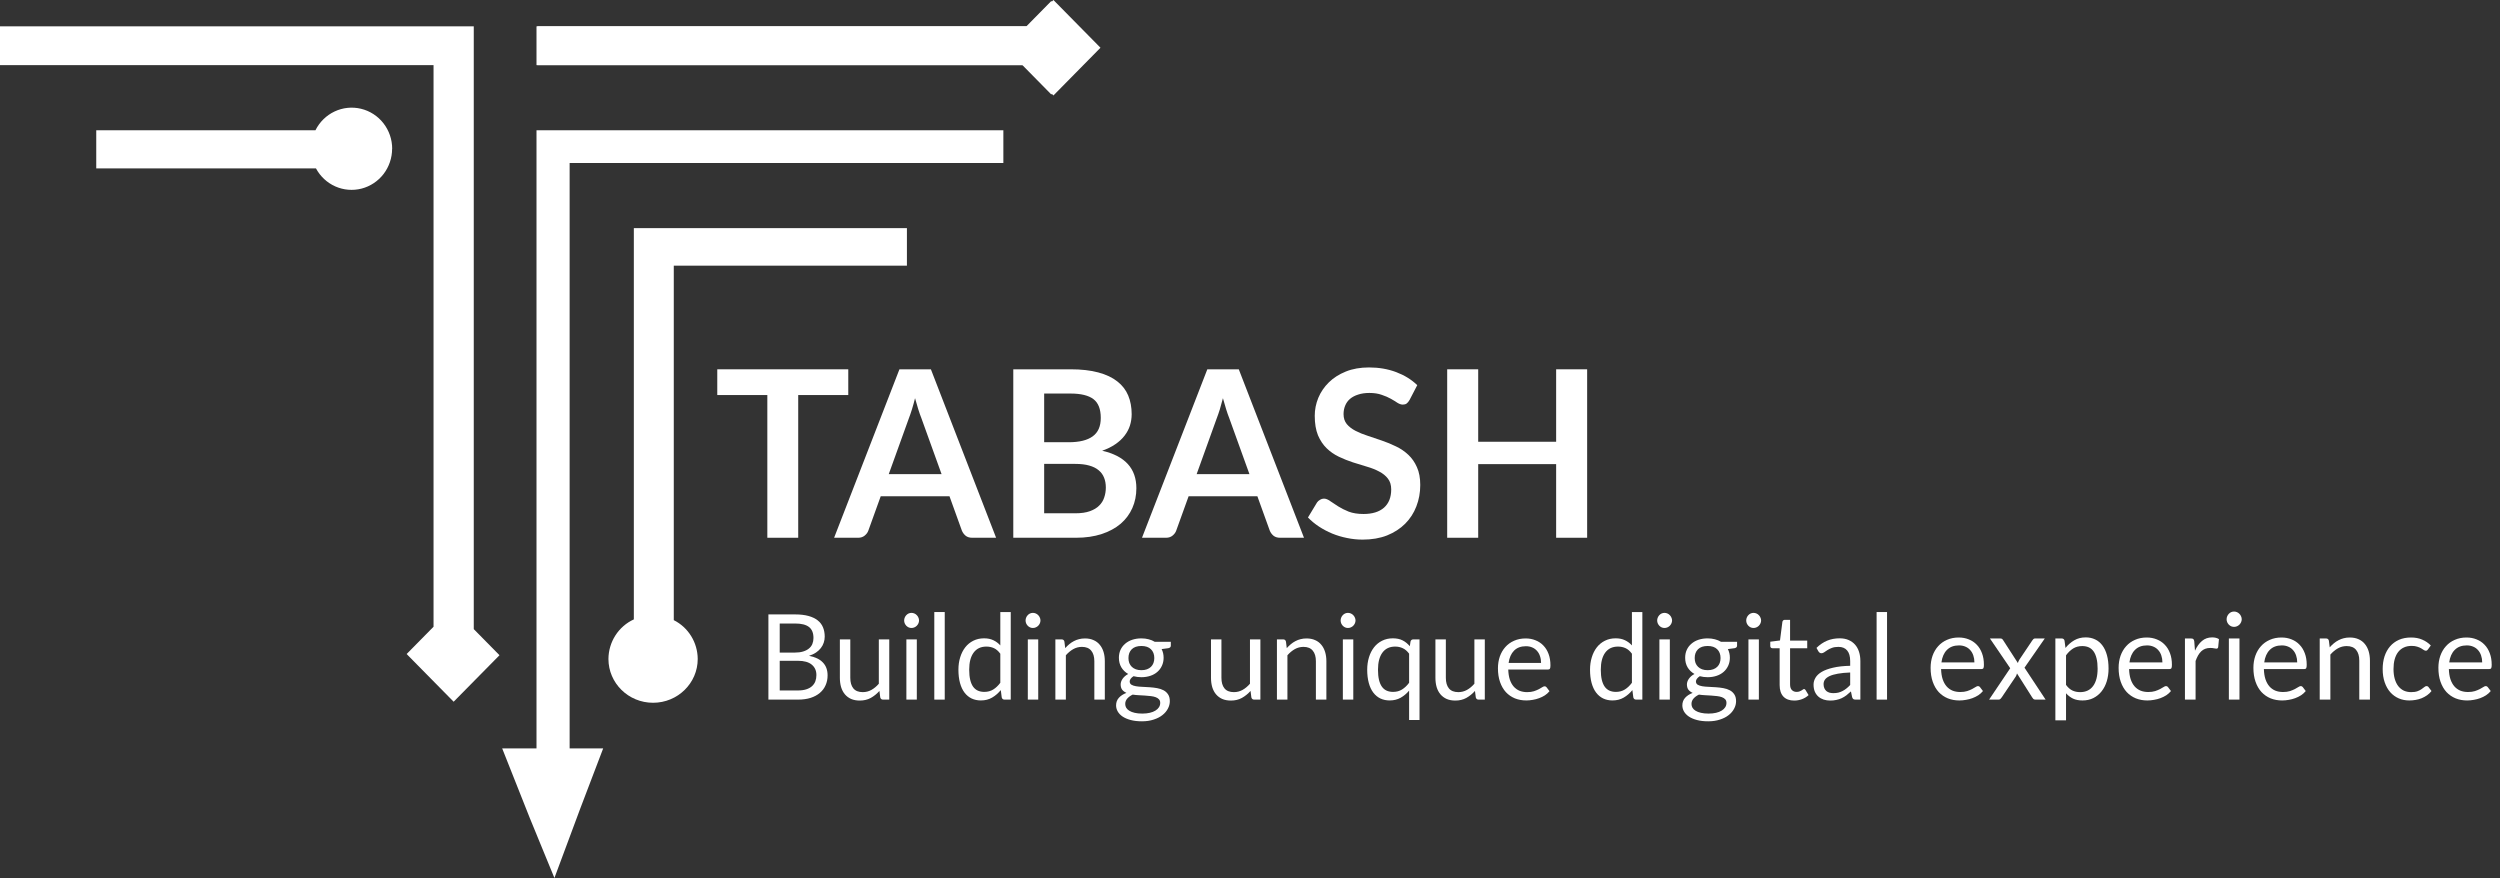 <svg width="168" height="59" viewBox="0 0 168 59" fill="none" xmlns="http://www.w3.org/2000/svg">
<rect x="0" y="0" width="168" height="59" fill="#333333" stroke="none"/>
<g id="Recurso 1 1" clip-path="url(#clip0_1_3631)">
<g id="Capa 2">
<g id="trazo">
<path id="Vector" d="M73.74 3.208L72.842 4.119L70.647 6.347L68.708 4.378H36.106V1.769H68.973L70.647 0.07L73.74 3.208Z" fill="white"/>
<path id="Vector_2" d="M38.279 10.955V50.294H40.533L38.996 54.327L38.279 56.253L38.23 56.385L37.257 59L36.182 56.385L36.053 56.069L35.603 54.973L33.747 50.294H36.053V8.756H67.426V10.955H38.279Z" fill="white"/>
<path id="Vector_3" d="M45.278 17.854V41.674C45.758 41.914 46.163 42.285 46.447 42.746C46.731 43.206 46.883 43.738 46.887 44.281C46.887 45.908 45.543 47.226 43.886 47.226C42.229 47.226 40.887 45.908 40.887 44.281C40.891 43.719 41.054 43.169 41.356 42.698C41.659 42.227 42.089 41.853 42.594 41.623V15.332H60.945V17.854H45.278Z" fill="white"/>
<path id="Vector_4" d="M73.952 3.208L70.79 6.416L68.781 4.378H36.053V1.769H69.046L70.79 0L73.952 3.208Z" fill="white"/>
<path id="Vector_5" d="M26.35 9.998C26.349 10.611 26.147 11.208 25.776 11.693C25.404 12.177 24.884 12.522 24.297 12.674C23.711 12.825 23.091 12.774 22.537 12.529C21.982 12.283 21.524 11.857 21.234 11.318H6.468V8.756H21.197C21.473 8.201 21.925 7.755 22.481 7.493C23.037 7.23 23.663 7.165 24.26 7.309C24.856 7.452 25.388 7.796 25.768 8.284C26.148 8.772 26.355 9.375 26.355 9.998H26.35Z" fill="white"/>
<path id="Vector_6" d="M33.566 44.031L30.485 47.156L27.326 43.95L29.134 42.116V4.378H0V1.769H31.837V42.277L33.566 44.031Z" fill="white"/>
<g id="TABASH">
<path id="Vector_7" d="M106.656 24.817V36.137H104.573V31.189H99.335V36.137H97.251V24.817H99.335V29.686H104.573V24.817H106.656Z" fill="white"/>
<path id="Vector_8" d="M94.724 26.876C94.662 26.986 94.595 27.067 94.523 27.119C94.456 27.166 94.371 27.189 94.268 27.189C94.16 27.189 94.042 27.15 93.913 27.072C93.79 26.988 93.641 26.897 93.466 26.798C93.291 26.699 93.085 26.61 92.849 26.532C92.617 26.448 92.342 26.406 92.023 26.406C91.735 26.406 91.483 26.443 91.267 26.516C91.051 26.584 90.868 26.68 90.719 26.806C90.575 26.931 90.467 27.082 90.395 27.26C90.323 27.432 90.287 27.622 90.287 27.831C90.287 28.097 90.359 28.319 90.503 28.497C90.652 28.674 90.848 28.825 91.09 28.951C91.331 29.076 91.607 29.188 91.915 29.287C92.224 29.386 92.54 29.493 92.864 29.608C93.188 29.718 93.504 29.848 93.813 30C94.122 30.146 94.397 30.334 94.639 30.563C94.88 30.788 95.073 31.064 95.217 31.393C95.367 31.722 95.441 32.121 95.441 32.591C95.441 33.102 95.354 33.582 95.179 34.031C95.009 34.475 94.757 34.864 94.423 35.198C94.094 35.526 93.69 35.787 93.211 35.98C92.733 36.168 92.185 36.262 91.568 36.262C91.213 36.262 90.863 36.226 90.519 36.153C90.174 36.085 89.842 35.986 89.523 35.855C89.21 35.725 88.914 35.568 88.636 35.386C88.358 35.203 88.112 34.999 87.895 34.775L88.505 33.765C88.556 33.692 88.623 33.632 88.706 33.585C88.788 33.533 88.875 33.507 88.968 33.507C89.097 33.507 89.235 33.562 89.385 33.671C89.534 33.776 89.711 33.893 89.917 34.023C90.123 34.154 90.362 34.274 90.634 34.383C90.912 34.488 91.244 34.54 91.63 34.54C92.221 34.54 92.679 34.399 93.003 34.117C93.327 33.83 93.489 33.421 93.489 32.888C93.489 32.591 93.415 32.348 93.265 32.16C93.121 31.972 92.928 31.816 92.687 31.691C92.445 31.56 92.17 31.451 91.861 31.362C91.553 31.273 91.239 31.177 90.92 31.072C90.601 30.968 90.287 30.843 89.979 30.696C89.67 30.55 89.395 30.36 89.153 30.125C88.911 29.89 88.716 29.598 88.567 29.248C88.423 28.893 88.351 28.457 88.351 27.941C88.351 27.529 88.43 27.127 88.59 26.735C88.754 26.344 88.991 25.997 89.3 25.694C89.608 25.391 89.989 25.149 90.442 24.966C90.894 24.783 91.414 24.692 92 24.692C92.658 24.692 93.265 24.796 93.821 25.005C94.376 25.214 94.85 25.506 95.24 25.882L94.724 26.876Z" fill="white"/>
<path id="Vector_9" d="M83.963 31.863L82.605 28.097C82.538 27.93 82.469 27.732 82.397 27.502C82.325 27.273 82.253 27.025 82.181 26.759C82.114 27.025 82.045 27.275 81.973 27.51C81.901 27.74 81.831 27.941 81.764 28.113L80.414 31.863H83.963ZM87.628 36.137H86.023C85.843 36.137 85.697 36.093 85.583 36.004C85.47 35.91 85.385 35.795 85.329 35.66L84.496 33.35H79.874L79.041 35.66C79 35.779 78.92 35.889 78.802 35.988C78.683 36.087 78.537 36.137 78.362 36.137H76.742L81.132 24.817H83.246L87.628 36.137Z" fill="white"/>
<path id="Vector_10" d="M72.267 34.493C72.653 34.493 72.977 34.446 73.239 34.352C73.501 34.258 73.71 34.133 73.864 33.976C74.024 33.82 74.137 33.637 74.204 33.428C74.276 33.22 74.312 32.998 74.312 32.763C74.312 32.518 74.273 32.298 74.196 32.105C74.119 31.907 73.998 31.74 73.833 31.604C73.669 31.463 73.455 31.357 73.193 31.284C72.936 31.21 72.624 31.174 72.259 31.174H70.168V34.493H72.267ZM70.168 26.446V29.718H71.82C72.529 29.718 73.064 29.587 73.424 29.326C73.79 29.065 73.972 28.651 73.972 28.082C73.972 27.492 73.808 27.072 73.478 26.821C73.149 26.571 72.635 26.446 71.935 26.446H70.168ZM71.935 24.817C72.666 24.817 73.291 24.888 73.81 25.029C74.33 25.169 74.754 25.37 75.083 25.631C75.418 25.892 75.662 26.208 75.816 26.579C75.97 26.949 76.048 27.367 76.048 27.831C76.048 28.097 76.009 28.353 75.932 28.598C75.855 28.838 75.734 29.065 75.569 29.279C75.41 29.488 75.204 29.679 74.952 29.851C74.705 30.023 74.409 30.169 74.065 30.289C75.597 30.639 76.364 31.479 76.364 32.81C76.364 33.29 76.274 33.734 76.094 34.141C75.914 34.548 75.651 34.9 75.307 35.198C74.962 35.49 74.538 35.719 74.034 35.886C73.53 36.053 72.954 36.137 72.306 36.137H68.093V24.817H71.935Z" fill="white"/>
<path id="Vector_11" d="M63.274 31.863L61.916 28.097C61.849 27.93 61.779 27.732 61.707 27.502C61.635 27.273 61.563 27.025 61.491 26.759C61.425 27.025 61.355 27.275 61.283 27.51C61.211 27.74 61.142 27.941 61.075 28.113L59.724 31.863H63.274ZM66.938 36.137H65.334C65.153 36.137 65.007 36.093 64.894 36.004C64.781 35.91 64.696 35.795 64.639 35.66L63.806 33.35H59.184L58.351 35.66C58.31 35.779 58.23 35.889 58.112 35.988C57.994 36.087 57.847 36.137 57.672 36.137H56.052L60.442 24.817H62.556L66.938 36.137Z" fill="white"/>
<path id="Vector_12" d="M57.004 26.547H53.64V36.137H51.565V26.547H48.201V24.817H57.004V26.547Z" fill="white"/>
</g>
<g id="Building unique digital experiences">
<path id="Vector_13" d="M166.803 44.511C166.803 44.344 166.779 44.191 166.731 44.053C166.685 43.912 166.617 43.792 166.527 43.692C166.439 43.589 166.331 43.511 166.203 43.457C166.075 43.4 165.93 43.371 165.767 43.371C165.426 43.371 165.155 43.473 164.956 43.676C164.758 43.876 164.636 44.154 164.588 44.511H166.803ZM167.378 46.438C167.29 46.546 167.185 46.641 167.062 46.722C166.94 46.8 166.808 46.865 166.667 46.917C166.528 46.968 166.384 47.006 166.235 47.03C166.086 47.057 165.938 47.071 165.791 47.071C165.511 47.071 165.253 47.024 165.016 46.929C164.781 46.832 164.577 46.691 164.404 46.507C164.233 46.32 164.1 46.091 164.004 45.817C163.908 45.544 163.86 45.231 163.86 44.876C163.86 44.59 163.903 44.322 163.988 44.073C164.076 43.824 164.201 43.609 164.364 43.428C164.526 43.244 164.725 43.101 164.96 42.998C165.194 42.893 165.458 42.84 165.751 42.84C165.994 42.84 166.218 42.882 166.423 42.966C166.631 43.047 166.809 43.166 166.959 43.323C167.11 43.477 167.229 43.669 167.314 43.899C167.4 44.126 167.442 44.386 167.442 44.678C167.442 44.791 167.43 44.867 167.406 44.905C167.382 44.943 167.337 44.962 167.27 44.962H164.564C164.572 45.221 164.606 45.447 164.668 45.639C164.732 45.831 164.82 45.992 164.932 46.122C165.044 46.249 165.177 46.345 165.331 46.41C165.486 46.472 165.659 46.503 165.851 46.503C166.03 46.503 166.183 46.483 166.311 46.442C166.441 46.399 166.553 46.353 166.647 46.304C166.74 46.255 166.817 46.211 166.879 46.17C166.943 46.127 166.997 46.105 167.042 46.105C167.101 46.105 167.146 46.128 167.178 46.174L167.378 46.438Z" fill="white"/>
<path id="Vector_14" d="M163.163 43.635C163.141 43.665 163.12 43.688 163.099 43.704C163.077 43.72 163.048 43.728 163.011 43.728C162.971 43.728 162.927 43.712 162.879 43.68C162.831 43.645 162.771 43.607 162.699 43.566C162.629 43.526 162.543 43.489 162.439 43.457C162.338 43.421 162.212 43.404 162.063 43.404C161.863 43.404 161.687 43.44 161.535 43.513C161.383 43.584 161.256 43.686 161.152 43.822C161.05 43.957 160.973 44.12 160.92 44.312C160.869 44.505 160.844 44.719 160.844 44.958C160.844 45.206 160.872 45.428 160.928 45.623C160.984 45.815 161.062 45.977 161.164 46.109C161.267 46.239 161.391 46.339 161.535 46.41C161.682 46.477 161.846 46.511 162.027 46.511C162.2 46.511 162.343 46.491 162.455 46.45C162.567 46.407 162.659 46.36 162.731 46.308C162.805 46.257 162.867 46.211 162.915 46.17C162.965 46.127 163.015 46.105 163.063 46.105C163.121 46.105 163.167 46.128 163.198 46.174L163.398 46.438C163.31 46.549 163.21 46.644 163.099 46.722C162.987 46.8 162.865 46.867 162.735 46.921C162.607 46.972 162.472 47.01 162.331 47.034C162.19 47.059 162.046 47.071 161.899 47.071C161.646 47.071 161.41 47.024 161.192 46.929C160.976 46.834 160.788 46.698 160.628 46.519C160.468 46.338 160.343 46.116 160.252 45.854C160.161 45.592 160.116 45.293 160.116 44.958C160.116 44.652 160.157 44.369 160.24 44.11C160.325 43.85 160.448 43.627 160.608 43.44C160.77 43.251 160.969 43.104 161.204 42.998C161.441 42.893 161.713 42.84 162.019 42.84C162.304 42.84 162.555 42.887 162.771 42.982C162.989 43.074 163.183 43.205 163.35 43.375L163.163 43.635Z" fill="white"/>
<path id="Vector_15" d="M156.557 43.501C156.645 43.401 156.738 43.31 156.837 43.229C156.935 43.148 157.039 43.079 157.149 43.023C157.261 42.963 157.378 42.918 157.5 42.889C157.626 42.856 157.76 42.84 157.904 42.84C158.125 42.84 158.32 42.878 158.488 42.953C158.659 43.027 158.8 43.132 158.912 43.27C159.026 43.405 159.113 43.569 159.172 43.761C159.23 43.953 159.26 44.165 159.26 44.398V47.014H158.544V44.398C158.544 44.087 158.473 43.846 158.332 43.676C158.193 43.502 157.982 43.416 157.696 43.416C157.486 43.416 157.289 43.467 157.105 43.57C156.923 43.673 156.756 43.812 156.601 43.988V47.014H155.885V42.905H156.313C156.414 42.905 156.477 42.955 156.501 43.055L156.557 43.501Z" fill="white"/>
<path id="Vector_16" d="M154.372 44.511C154.372 44.344 154.348 44.191 154.3 44.053C154.254 43.912 154.186 43.792 154.096 43.692C154.008 43.589 153.9 43.511 153.772 43.457C153.644 43.4 153.499 43.371 153.336 43.371C152.995 43.371 152.724 43.473 152.525 43.676C152.327 43.876 152.205 44.154 152.157 44.511H154.372ZM154.947 46.438C154.859 46.546 154.754 46.641 154.631 46.722C154.509 46.8 154.377 46.865 154.236 46.917C154.097 46.968 153.953 47.006 153.804 47.03C153.655 47.057 153.507 47.071 153.36 47.071C153.08 47.071 152.822 47.024 152.584 46.929C152.35 46.832 152.146 46.691 151.973 46.507C151.802 46.32 151.669 46.091 151.573 45.817C151.477 45.544 151.429 45.231 151.429 44.876C151.429 44.59 151.472 44.322 151.557 44.073C151.645 43.824 151.77 43.609 151.933 43.428C152.095 43.244 152.294 43.101 152.529 42.998C152.763 42.893 153.027 42.84 153.32 42.84C153.563 42.84 153.787 42.882 153.992 42.966C154.2 43.047 154.378 43.166 154.527 43.323C154.679 43.477 154.798 43.669 154.883 43.899C154.969 44.126 155.011 44.386 155.011 44.678C155.011 44.791 154.999 44.867 154.975 44.905C154.951 44.943 154.906 44.962 154.839 44.962H152.133C152.141 45.221 152.175 45.447 152.237 45.639C152.301 45.831 152.389 45.992 152.501 46.122C152.612 46.249 152.746 46.345 152.9 46.41C153.055 46.472 153.228 46.503 153.42 46.503C153.599 46.503 153.752 46.483 153.88 46.442C154.01 46.399 154.122 46.353 154.216 46.304C154.309 46.255 154.386 46.211 154.448 46.17C154.511 46.127 154.566 46.105 154.611 46.105C154.67 46.105 154.715 46.128 154.747 46.174L154.947 46.438Z" fill="white"/>
<path id="Vector_17" d="M150.492 42.905V47.014H149.78V42.905H150.492ZM150.644 41.615C150.644 41.685 150.629 41.752 150.6 41.814C150.573 41.873 150.536 41.927 150.488 41.976C150.442 42.022 150.388 42.058 150.324 42.086C150.262 42.112 150.197 42.126 150.128 42.126C150.059 42.126 149.993 42.112 149.932 42.086C149.873 42.058 149.821 42.022 149.776 41.976C149.731 41.927 149.695 41.873 149.668 41.814C149.641 41.752 149.628 41.685 149.628 41.615C149.628 41.545 149.641 41.478 149.668 41.416C149.695 41.351 149.731 41.296 149.776 41.25C149.821 41.201 149.873 41.163 149.932 41.136C149.993 41.109 150.059 41.096 150.128 41.096C150.197 41.096 150.262 41.109 150.324 41.136C150.388 41.163 150.442 41.201 150.488 41.25C150.536 41.296 150.573 41.351 150.6 41.416C150.629 41.478 150.644 41.545 150.644 41.615Z" fill="white"/>
<path id="Vector_18" d="M147.503 43.728C147.631 43.447 147.788 43.228 147.975 43.071C148.162 42.912 148.389 42.832 148.659 42.832C148.744 42.832 148.825 42.841 148.902 42.86C148.982 42.879 149.053 42.909 149.114 42.95L149.062 43.489C149.046 43.557 149.006 43.59 148.942 43.59C148.905 43.59 148.851 43.582 148.779 43.566C148.707 43.55 148.625 43.542 148.535 43.542C148.407 43.542 148.292 43.561 148.191 43.599C148.092 43.636 148.003 43.693 147.923 43.769C147.846 43.842 147.775 43.934 147.711 44.045C147.65 44.153 147.594 44.277 147.543 44.418V47.014H146.828V42.905H147.235C147.313 42.905 147.366 42.92 147.395 42.95C147.425 42.979 147.445 43.031 147.455 43.104L147.503 43.728Z" fill="white"/>
<path id="Vector_19" d="M145.314 44.511C145.314 44.344 145.29 44.191 145.242 44.053C145.196 43.912 145.129 43.792 145.038 43.692C144.95 43.589 144.842 43.511 144.714 43.457C144.586 43.4 144.441 43.371 144.278 43.371C143.937 43.371 143.667 43.473 143.467 43.676C143.269 43.876 143.147 44.154 143.099 44.511H145.314ZM145.889 46.438C145.802 46.546 145.696 46.641 145.574 46.722C145.451 46.8 145.319 46.865 145.178 46.917C145.039 46.968 144.895 47.006 144.746 47.03C144.597 47.057 144.449 47.071 144.302 47.071C144.022 47.071 143.764 47.024 143.527 46.929C143.292 46.832 143.088 46.691 142.915 46.507C142.744 46.32 142.611 46.091 142.515 45.817C142.419 45.544 142.371 45.231 142.371 44.876C142.371 44.59 142.414 44.322 142.499 44.073C142.587 43.824 142.712 43.609 142.875 43.428C143.038 43.244 143.236 43.101 143.471 42.998C143.705 42.893 143.969 42.84 144.262 42.84C144.505 42.84 144.729 42.882 144.934 42.966C145.142 43.047 145.32 43.166 145.47 43.323C145.622 43.477 145.74 43.669 145.825 43.899C145.911 44.126 145.953 44.386 145.953 44.678C145.953 44.791 145.941 44.867 145.917 44.905C145.893 44.943 145.848 44.962 145.782 44.962H143.075C143.083 45.221 143.118 45.447 143.179 45.639C143.243 45.831 143.331 45.992 143.443 46.122C143.555 46.249 143.688 46.345 143.843 46.41C143.997 46.472 144.17 46.503 144.362 46.503C144.541 46.503 144.694 46.483 144.822 46.442C144.953 46.399 145.065 46.353 145.158 46.304C145.251 46.255 145.328 46.211 145.39 46.17C145.454 46.127 145.508 46.105 145.554 46.105C145.612 46.105 145.658 46.128 145.69 46.174L145.889 46.438Z" fill="white"/>
<path id="Vector_20" d="M138.837 46.024C138.967 46.203 139.11 46.329 139.265 46.402C139.419 46.475 139.592 46.511 139.784 46.511C140.163 46.511 140.453 46.375 140.656 46.101C140.858 45.828 140.96 45.439 140.96 44.933C140.96 44.665 140.936 44.436 140.888 44.244C140.842 44.052 140.776 43.895 140.688 43.773C140.6 43.649 140.492 43.558 140.364 43.501C140.236 43.444 140.091 43.416 139.928 43.416C139.696 43.416 139.492 43.47 139.316 43.578C139.143 43.687 138.983 43.839 138.837 44.037V46.024ZM138.801 43.542C138.971 43.328 139.169 43.156 139.392 43.027C139.616 42.897 139.872 42.832 140.16 42.832C140.395 42.832 140.606 42.878 140.796 42.97C140.985 43.059 141.146 43.193 141.279 43.371C141.413 43.547 141.515 43.766 141.587 44.029C141.659 44.291 141.695 44.592 141.695 44.933C141.695 45.236 141.655 45.519 141.575 45.781C141.495 46.041 141.379 46.266 141.227 46.458C141.078 46.648 140.894 46.798 140.676 46.909C140.46 47.017 140.216 47.071 139.944 47.071C139.696 47.071 139.483 47.029 139.304 46.945C139.129 46.859 138.973 46.74 138.837 46.588V48.406H138.121V42.905H138.549C138.65 42.905 138.713 42.955 138.737 43.055L138.801 43.542Z" fill="white"/>
<path id="Vector_21" d="M137.465 47.014H136.781C136.723 47.014 136.676 46.999 136.642 46.969C136.61 46.937 136.583 46.902 136.562 46.864L135.542 45.254C135.531 45.291 135.519 45.329 135.506 45.367C135.495 45.402 135.479 45.435 135.458 45.465L134.515 46.864C134.488 46.902 134.459 46.937 134.427 46.969C134.397 46.999 134.356 47.014 134.303 47.014H133.667L135.086 44.905L133.723 42.905H134.407C134.465 42.905 134.508 42.914 134.535 42.933C134.561 42.952 134.585 42.979 134.607 43.014L135.602 44.556C135.623 44.477 135.657 44.402 135.702 44.329L136.574 43.031C136.598 42.993 136.623 42.963 136.65 42.941C136.679 42.917 136.713 42.905 136.753 42.905H137.409L136.046 44.868L137.465 47.014Z" fill="white"/>
<path id="Vector_22" d="M132.68 44.511C132.68 44.344 132.656 44.191 132.608 44.053C132.562 43.912 132.494 43.792 132.404 43.692C132.316 43.589 132.208 43.511 132.08 43.457C131.952 43.4 131.807 43.371 131.644 43.371C131.303 43.371 131.033 43.473 130.833 43.676C130.635 43.876 130.513 44.154 130.465 44.511H132.68ZM133.255 46.438C133.167 46.546 133.062 46.641 132.94 46.722C132.817 46.8 132.685 46.865 132.544 46.917C132.405 46.968 132.261 47.006 132.112 47.03C131.963 47.057 131.815 47.071 131.668 47.071C131.388 47.071 131.13 47.024 130.893 46.929C130.658 46.832 130.454 46.691 130.281 46.507C130.11 46.32 129.977 46.091 129.881 45.817C129.785 45.544 129.737 45.231 129.737 44.876C129.737 44.59 129.78 44.322 129.865 44.073C129.953 43.824 130.078 43.609 130.241 43.428C130.404 43.244 130.602 43.101 130.837 42.998C131.071 42.893 131.335 42.84 131.628 42.84C131.871 42.84 132.095 42.882 132.3 42.966C132.508 43.047 132.686 43.166 132.836 43.323C132.988 43.477 133.106 43.669 133.191 43.899C133.277 44.126 133.319 44.386 133.319 44.678C133.319 44.791 133.307 44.867 133.283 44.905C133.259 44.943 133.214 44.962 133.147 44.962H130.441C130.449 45.221 130.483 45.447 130.545 45.639C130.609 45.831 130.697 45.992 130.809 46.122C130.921 46.249 131.054 46.345 131.208 46.41C131.363 46.472 131.536 46.503 131.728 46.503C131.907 46.503 132.06 46.483 132.188 46.442C132.319 46.399 132.43 46.353 132.524 46.304C132.617 46.255 132.694 46.211 132.756 46.17C132.82 46.127 132.874 46.105 132.92 46.105C132.978 46.105 133.023 46.128 133.055 46.174L133.255 46.438Z" fill="white"/>
<path id="Vector_23" d="M126.809 41.129V47.014H126.108V41.129H126.809Z" fill="white"/>
<path id="Vector_24" d="M124.332 45.192C124.009 45.203 123.733 45.23 123.505 45.272C123.279 45.312 123.094 45.365 122.95 45.432C122.808 45.499 122.704 45.577 122.639 45.668C122.576 45.758 122.544 45.86 122.544 45.971C122.544 46.078 122.561 46.17 122.595 46.247C122.63 46.324 122.675 46.388 122.733 46.439C122.794 46.487 122.863 46.523 122.942 46.547C123.023 46.568 123.11 46.579 123.202 46.579C123.325 46.579 123.438 46.567 123.54 46.543C123.643 46.516 123.739 46.479 123.828 46.431C123.92 46.383 124.006 46.326 124.088 46.259C124.172 46.193 124.253 46.117 124.332 46.031V45.192ZM122.068 43.538C122.288 43.323 122.526 43.161 122.78 43.055C123.035 42.948 123.317 42.895 123.627 42.895C123.85 42.895 124.048 42.932 124.222 43.007C124.395 43.082 124.541 43.185 124.659 43.319C124.777 43.452 124.866 43.613 124.926 43.802C124.987 43.991 125.017 44.199 125.017 44.425V47.014H124.706C124.638 47.014 124.585 47.004 124.548 46.982C124.512 46.958 124.483 46.913 124.462 46.846L124.383 46.463C124.278 46.561 124.176 46.649 124.076 46.727C123.976 46.801 123.871 46.865 123.761 46.918C123.651 46.969 123.533 47.008 123.407 47.034C123.283 47.063 123.145 47.078 122.993 47.078C122.838 47.078 122.693 47.057 122.556 47.014C122.42 46.969 122.3 46.902 122.198 46.814C122.098 46.727 122.018 46.616 121.958 46.483C121.9 46.347 121.871 46.187 121.871 46.003C121.871 45.844 121.914 45.69 122.001 45.544C122.087 45.395 122.228 45.263 122.422 45.148C122.616 45.034 122.87 44.941 123.182 44.869C123.494 44.794 123.878 44.752 124.332 44.741V44.425C124.332 44.111 124.265 43.874 124.131 43.714C123.997 43.552 123.802 43.47 123.544 43.47C123.371 43.47 123.225 43.493 123.107 43.538C122.992 43.581 122.891 43.63 122.804 43.686C122.72 43.739 122.647 43.789 122.584 43.834C122.523 43.877 122.463 43.898 122.402 43.898C122.355 43.898 122.315 43.886 122.28 43.862C122.246 43.835 122.217 43.803 122.194 43.766L122.068 43.538Z" fill="white"/>
<path id="Vector_25" d="M120.572 47.078C120.257 47.078 120.015 46.989 119.844 46.81C119.676 46.632 119.592 46.375 119.592 46.039V43.562H119.112C119.07 43.562 119.034 43.55 119.005 43.526C118.976 43.5 118.962 43.46 118.962 43.407V43.123L119.616 43.039L119.777 41.788C119.785 41.748 119.802 41.717 119.828 41.693C119.857 41.666 119.894 41.653 119.938 41.653H120.293V43.047H121.446V43.562H120.293V45.991C120.293 46.162 120.333 46.288 120.415 46.371C120.496 46.453 120.601 46.495 120.73 46.495C120.803 46.495 120.866 46.485 120.919 46.467C120.974 46.446 121.021 46.423 121.061 46.399C121.1 46.375 121.133 46.354 121.159 46.335C121.188 46.314 121.213 46.303 121.234 46.303C121.271 46.303 121.303 46.326 121.332 46.371L121.537 46.711C121.416 46.825 121.271 46.916 121.1 46.982C120.929 47.046 120.753 47.078 120.572 47.078Z" fill="white"/>
<path id="Vector_26" d="M118.196 42.967V47.014H117.495V42.967H118.196ZM118.346 41.697C118.346 41.766 118.331 41.831 118.302 41.892C118.276 41.951 118.239 42.004 118.192 42.052C118.148 42.097 118.094 42.133 118.031 42.16C117.97 42.187 117.906 42.2 117.838 42.2C117.77 42.2 117.705 42.187 117.645 42.16C117.587 42.133 117.536 42.097 117.491 42.052C117.447 42.004 117.411 41.951 117.385 41.892C117.359 41.831 117.346 41.766 117.346 41.697C117.346 41.627 117.359 41.562 117.385 41.501C117.411 41.437 117.447 41.382 117.491 41.337C117.536 41.289 117.587 41.252 117.645 41.225C117.705 41.199 117.77 41.185 117.838 41.185C117.906 41.185 117.97 41.199 118.031 41.225C118.094 41.252 118.148 41.289 118.192 41.337C118.239 41.382 118.276 41.437 118.302 41.501C118.331 41.562 118.346 41.627 118.346 41.697Z" fill="white"/>
<path id="Vector_27" d="M114.755 45.036C114.896 45.036 115.021 45.017 115.129 44.977C115.236 44.937 115.327 44.881 115.4 44.809C115.474 44.737 115.529 44.652 115.566 44.553C115.602 44.452 115.621 44.341 115.621 44.221C115.621 43.974 115.546 43.777 115.396 43.63C115.249 43.484 115.035 43.41 114.755 43.41C114.471 43.41 114.254 43.484 114.105 43.63C113.958 43.777 113.884 43.974 113.884 44.221C113.884 44.341 113.903 44.452 113.939 44.553C113.979 44.652 114.035 44.737 114.109 44.809C114.182 44.881 114.273 44.937 114.38 44.977C114.488 45.017 114.613 45.036 114.755 45.036ZM116.018 47.234C116.018 47.135 115.991 47.055 115.936 46.994C115.881 46.933 115.806 46.885 115.711 46.85C115.619 46.816 115.512 46.792 115.388 46.778C115.265 46.762 115.134 46.75 114.995 46.742C114.858 46.734 114.719 46.726 114.577 46.718C114.436 46.711 114.299 46.697 114.168 46.678C114.021 46.748 113.9 46.836 113.806 46.942C113.714 47.046 113.668 47.169 113.668 47.31C113.668 47.4 113.69 47.484 113.735 47.561C113.782 47.641 113.853 47.709 113.947 47.765C114.042 47.824 114.16 47.869 114.302 47.901C114.446 47.936 114.615 47.953 114.81 47.953C114.999 47.953 115.168 47.936 115.318 47.901C115.467 47.866 115.593 47.817 115.696 47.753C115.801 47.689 115.881 47.613 115.936 47.526C115.991 47.438 116.018 47.34 116.018 47.234ZM116.731 43.127V43.391C116.731 43.478 116.676 43.534 116.566 43.558L116.113 43.618C116.202 43.794 116.247 43.988 116.247 44.202C116.247 44.399 116.209 44.578 116.133 44.741C116.059 44.901 115.957 45.038 115.826 45.152C115.694 45.267 115.537 45.355 115.353 45.416C115.169 45.477 114.97 45.508 114.755 45.508C114.568 45.508 114.392 45.485 114.227 45.44C114.143 45.493 114.079 45.55 114.034 45.612C113.989 45.67 113.967 45.73 113.967 45.792C113.967 45.887 114.005 45.961 114.081 46.011C114.16 46.059 114.262 46.094 114.388 46.115C114.514 46.136 114.657 46.15 114.818 46.155C114.98 46.16 115.146 46.17 115.314 46.183C115.484 46.194 115.65 46.214 115.81 46.243C115.973 46.272 116.117 46.32 116.243 46.387C116.369 46.453 116.47 46.545 116.546 46.663C116.625 46.78 116.664 46.931 116.664 47.118C116.664 47.291 116.621 47.459 116.534 47.621C116.45 47.784 116.328 47.928 116.168 48.053C116.008 48.181 115.811 48.282 115.577 48.356C115.346 48.434 115.085 48.472 114.794 48.472C114.503 48.472 114.248 48.443 114.03 48.384C113.812 48.326 113.631 48.247 113.487 48.149C113.342 48.05 113.233 47.936 113.16 47.805C113.089 47.677 113.054 47.543 113.054 47.402C113.054 47.202 113.115 47.033 113.239 46.894C113.362 46.756 113.531 46.645 113.747 46.563C113.628 46.509 113.534 46.439 113.463 46.351C113.395 46.26 113.361 46.139 113.361 45.987C113.361 45.929 113.371 45.869 113.392 45.807C113.413 45.744 113.445 45.681 113.487 45.62C113.531 45.556 113.585 45.496 113.648 45.44C113.711 45.384 113.785 45.335 113.869 45.292C113.672 45.18 113.518 45.032 113.408 44.849C113.298 44.662 113.243 44.447 113.243 44.202C113.243 44.004 113.279 43.826 113.353 43.666C113.429 43.504 113.534 43.367 113.668 43.255C113.802 43.14 113.96 43.052 114.144 42.991C114.331 42.93 114.534 42.899 114.755 42.899C114.928 42.899 115.089 42.919 115.239 42.959C115.388 42.996 115.525 43.052 115.648 43.127H116.731Z" fill="white"/>
<path id="Vector_28" d="M112.213 42.967V47.014H111.512V42.967H112.213ZM112.363 41.697C112.363 41.766 112.348 41.831 112.319 41.892C112.293 41.951 112.256 42.004 112.209 42.052C112.164 42.097 112.111 42.133 112.048 42.16C111.987 42.187 111.923 42.2 111.855 42.2C111.786 42.2 111.722 42.187 111.662 42.16C111.604 42.133 111.553 42.097 111.508 42.052C111.464 42.004 111.428 41.951 111.402 41.892C111.376 41.831 111.362 41.766 111.362 41.697C111.362 41.627 111.376 41.562 111.402 41.501C111.428 41.437 111.464 41.382 111.508 41.337C111.553 41.289 111.604 41.252 111.662 41.225C111.722 41.199 111.786 41.185 111.855 41.185C111.923 41.185 111.987 41.199 112.048 41.225C112.111 41.252 112.164 41.289 112.209 41.337C112.256 41.382 112.293 41.437 112.319 41.501C112.348 41.562 112.363 41.627 112.363 41.697Z" fill="white"/>
<path id="Vector_29" d="M109.665 43.93C109.534 43.751 109.392 43.628 109.24 43.558C109.087 43.486 108.917 43.45 108.728 43.45C108.358 43.45 108.073 43.585 107.873 43.854C107.674 44.123 107.574 44.507 107.574 45.005C107.574 45.268 107.596 45.495 107.641 45.684C107.686 45.87 107.751 46.025 107.838 46.147C107.924 46.267 108.031 46.355 108.157 46.411C108.283 46.467 108.426 46.495 108.586 46.495C108.817 46.495 109.018 46.441 109.188 46.335C109.362 46.228 109.52 46.078 109.665 45.883V43.93ZM110.366 41.129V47.014H109.948C109.849 47.014 109.786 46.965 109.759 46.866L109.696 46.375C109.526 46.583 109.331 46.751 109.114 46.878C108.896 47.006 108.644 47.07 108.358 47.07C108.129 47.07 107.922 47.026 107.735 46.938C107.549 46.848 107.39 46.716 107.259 46.543C107.128 46.37 107.027 46.154 106.956 45.895C106.885 45.637 106.85 45.34 106.85 45.005C106.85 44.706 106.889 44.429 106.968 44.174C107.046 43.915 107.159 43.691 107.306 43.502C107.453 43.313 107.633 43.166 107.846 43.059C108.061 42.95 108.302 42.895 108.57 42.895C108.814 42.895 109.023 42.938 109.196 43.023C109.372 43.106 109.528 43.221 109.665 43.371V41.129H110.366Z" fill="white"/>
<path id="Vector_30" d="M103.56 44.549C103.56 44.384 103.537 44.233 103.489 44.098C103.445 43.959 103.378 43.841 103.289 43.742C103.202 43.641 103.096 43.564 102.97 43.51C102.844 43.454 102.701 43.426 102.541 43.426C102.205 43.426 101.938 43.526 101.741 43.726C101.547 43.923 101.426 44.197 101.379 44.549H103.56ZM104.127 46.447C104.041 46.553 103.937 46.647 103.816 46.727C103.696 46.804 103.566 46.868 103.426 46.918C103.29 46.969 103.148 47.006 103.001 47.03C102.854 47.057 102.709 47.07 102.564 47.07C102.289 47.07 102.034 47.023 101.8 46.93C101.569 46.834 101.368 46.696 101.198 46.515C101.03 46.331 100.899 46.105 100.804 45.836C100.71 45.566 100.662 45.258 100.662 44.909C100.662 44.626 100.704 44.363 100.788 44.118C100.875 43.873 100.998 43.661 101.158 43.482C101.319 43.301 101.514 43.16 101.745 43.059C101.976 42.955 102.236 42.903 102.525 42.903C102.764 42.903 102.984 42.944 103.186 43.027C103.391 43.107 103.567 43.224 103.714 43.379C103.864 43.53 103.98 43.719 104.064 43.946C104.148 44.17 104.19 44.425 104.19 44.713C104.19 44.825 104.179 44.899 104.155 44.937C104.131 44.974 104.087 44.993 104.021 44.993H101.355C101.363 45.248 101.397 45.471 101.458 45.66C101.521 45.849 101.607 46.007 101.718 46.135C101.828 46.26 101.959 46.355 102.111 46.419C102.264 46.48 102.434 46.511 102.623 46.511C102.799 46.511 102.95 46.491 103.076 46.451C103.205 46.408 103.315 46.363 103.407 46.315C103.499 46.267 103.575 46.223 103.635 46.183C103.698 46.141 103.752 46.119 103.797 46.119C103.854 46.119 103.899 46.142 103.93 46.187L104.127 46.447Z" fill="white"/>
<path id="Vector_31" d="M99.779 42.967V47.014H99.362C99.262 47.014 99.199 46.965 99.173 46.866L99.118 46.431C98.945 46.625 98.75 46.782 98.535 46.902C98.32 47.02 98.073 47.078 97.795 47.078C97.577 47.078 97.384 47.042 97.216 46.97C97.051 46.896 96.912 46.792 96.799 46.659C96.686 46.525 96.6 46.364 96.543 46.175C96.488 45.986 96.46 45.777 96.46 45.548V42.967H97.161V45.548C97.161 45.854 97.229 46.091 97.366 46.259C97.505 46.427 97.716 46.511 98 46.511C98.207 46.511 98.4 46.462 98.579 46.363C98.76 46.262 98.926 46.123 99.079 45.947V42.967H99.779Z" fill="white"/>
<path id="Vector_32" d="M94.692 43.926C94.566 43.755 94.425 43.634 94.27 43.562C94.115 43.488 93.944 43.45 93.754 43.45C93.384 43.45 93.1 43.585 92.9 43.854C92.701 44.123 92.601 44.507 92.601 45.005C92.601 45.268 92.623 45.495 92.668 45.684C92.712 45.87 92.778 46.025 92.865 46.147C92.951 46.267 93.058 46.355 93.183 46.411C93.309 46.467 93.453 46.495 93.613 46.495C93.844 46.495 94.044 46.441 94.215 46.335C94.388 46.228 94.547 46.078 94.692 45.883V43.926ZM95.392 42.967V48.385H94.692V46.411C94.526 46.608 94.336 46.768 94.121 46.89C93.905 47.01 93.66 47.07 93.384 47.07C93.156 47.07 92.949 47.026 92.762 46.938C92.576 46.848 92.417 46.716 92.286 46.543C92.154 46.37 92.053 46.154 91.983 45.895C91.912 45.637 91.876 45.34 91.876 45.005C91.876 44.706 91.916 44.429 91.994 44.174C92.073 43.915 92.186 43.691 92.333 43.502C92.48 43.313 92.66 43.166 92.873 43.059C93.088 42.95 93.329 42.895 93.597 42.895C93.857 42.895 94.077 42.942 94.258 43.035C94.44 43.128 94.6 43.259 94.739 43.426L94.786 43.115C94.812 43.016 94.875 42.967 94.975 42.967H95.392Z" fill="white"/>
<path id="Vector_33" d="M90.941 42.967V47.014H90.24V42.967H90.941ZM91.091 41.697C91.091 41.766 91.076 41.831 91.047 41.892C91.021 41.951 90.984 42.004 90.937 42.052C90.893 42.097 90.839 42.133 90.776 42.16C90.716 42.187 90.651 42.2 90.583 42.2C90.515 42.2 90.45 42.187 90.39 42.16C90.332 42.133 90.281 42.097 90.236 42.052C90.192 42.004 90.156 41.951 90.13 41.892C90.104 41.831 90.091 41.766 90.091 41.697C90.091 41.627 90.104 41.562 90.13 41.501C90.156 41.437 90.192 41.382 90.236 41.337C90.281 41.289 90.332 41.252 90.39 41.225C90.45 41.199 90.515 41.185 90.583 41.185C90.651 41.185 90.716 41.199 90.776 41.225C90.839 41.252 90.893 41.289 90.937 41.337C90.984 41.382 91.021 41.437 91.047 41.501C91.076 41.562 91.091 41.627 91.091 41.697Z" fill="white"/>
<path id="Vector_34" d="M86.471 43.554C86.558 43.456 86.65 43.367 86.747 43.287C86.844 43.207 86.946 43.139 87.054 43.083C87.164 43.024 87.28 42.98 87.4 42.951C87.524 42.919 87.656 42.903 87.798 42.903C88.016 42.903 88.208 42.94 88.373 43.015C88.541 43.087 88.68 43.191 88.79 43.327C88.903 43.46 88.989 43.621 89.046 43.81C89.104 43.999 89.133 44.208 89.133 44.437V47.014H88.428V44.437C88.428 44.131 88.359 43.894 88.219 43.726C88.083 43.556 87.874 43.47 87.593 43.47C87.386 43.47 87.192 43.521 87.011 43.622C86.832 43.723 86.667 43.861 86.515 44.034V47.014H85.81V42.967H86.231C86.331 42.967 86.392 43.016 86.416 43.115L86.471 43.554Z" fill="white"/>
<path id="Vector_35" d="M84.698 42.967V47.014H84.281C84.181 47.014 84.118 46.965 84.092 46.866L84.037 46.431C83.864 46.625 83.669 46.782 83.454 46.902C83.239 47.02 82.992 47.078 82.714 47.078C82.496 47.078 82.303 47.042 82.135 46.97C81.97 46.896 81.831 46.792 81.718 46.659C81.605 46.525 81.52 46.364 81.462 46.175C81.407 45.986 81.379 45.777 81.379 45.548V42.967H82.08V45.548C82.08 45.854 82.148 46.091 82.285 46.259C82.424 46.427 82.635 46.511 82.919 46.511C83.126 46.511 83.319 46.462 83.498 46.363C83.679 46.262 83.845 46.123 83.998 45.947V42.967H84.698Z" fill="white"/>
<path id="Vector_36" d="M76.702 45.036C76.844 45.036 76.969 45.017 77.076 44.977C77.184 44.937 77.275 44.881 77.348 44.809C77.421 44.737 77.477 44.652 77.513 44.553C77.55 44.452 77.569 44.341 77.569 44.221C77.569 43.974 77.494 43.777 77.344 43.63C77.197 43.484 76.983 43.41 76.702 43.41C76.419 43.41 76.202 43.484 76.053 43.63C75.906 43.777 75.832 43.974 75.832 44.221C75.832 44.341 75.85 44.452 75.887 44.553C75.927 44.652 75.983 44.737 76.056 44.809C76.13 44.881 76.221 44.937 76.328 44.977C76.436 45.017 76.561 45.036 76.702 45.036ZM77.966 47.234C77.966 47.135 77.939 47.055 77.883 46.994C77.828 46.933 77.754 46.885 77.659 46.85C77.567 46.816 77.46 46.792 77.336 46.778C77.213 46.762 77.082 46.75 76.942 46.742C76.806 46.734 76.667 46.726 76.525 46.718C76.383 46.711 76.247 46.697 76.116 46.678C75.969 46.748 75.848 46.836 75.753 46.942C75.661 47.046 75.615 47.169 75.615 47.31C75.615 47.4 75.638 47.484 75.682 47.561C75.73 47.641 75.801 47.709 75.895 47.765C75.99 47.824 76.108 47.869 76.249 47.901C76.394 47.936 76.563 47.953 76.757 47.953C76.946 47.953 77.116 47.936 77.265 47.901C77.415 47.866 77.541 47.817 77.643 47.753C77.748 47.689 77.828 47.613 77.883 47.526C77.939 47.438 77.966 47.34 77.966 47.234ZM78.679 43.127V43.391C78.679 43.478 78.624 43.534 78.513 43.558L78.061 43.618C78.15 43.794 78.195 43.988 78.195 44.202C78.195 44.399 78.156 44.578 78.08 44.741C78.007 44.901 77.904 45.038 77.773 45.152C77.642 45.267 77.484 45.355 77.301 45.416C77.117 45.477 76.918 45.508 76.702 45.508C76.516 45.508 76.34 45.485 76.175 45.44C76.091 45.493 76.026 45.55 75.982 45.612C75.937 45.67 75.915 45.73 75.915 45.792C75.915 45.887 75.953 45.961 76.029 46.011C76.108 46.059 76.21 46.094 76.336 46.115C76.462 46.136 76.605 46.15 76.765 46.155C76.928 46.16 77.093 46.17 77.261 46.183C77.432 46.194 77.597 46.214 77.757 46.243C77.92 46.272 78.065 46.32 78.191 46.387C78.317 46.453 78.418 46.545 78.494 46.663C78.573 46.78 78.612 46.931 78.612 47.118C78.612 47.291 78.569 47.459 78.482 47.621C78.398 47.784 78.276 47.928 78.116 48.053C77.956 48.181 77.759 48.282 77.525 48.356C77.294 48.434 77.033 48.472 76.742 48.472C76.45 48.472 76.196 48.443 75.978 48.384C75.76 48.326 75.579 48.247 75.434 48.149C75.29 48.05 75.181 47.936 75.108 47.805C75.037 47.677 75.001 47.543 75.001 47.402C75.001 47.202 75.063 47.033 75.186 46.894C75.31 46.756 75.479 46.645 75.694 46.563C75.576 46.509 75.482 46.439 75.411 46.351C75.343 46.26 75.308 46.139 75.308 45.987C75.308 45.929 75.319 45.869 75.34 45.807C75.361 45.744 75.392 45.681 75.434 45.62C75.479 45.556 75.533 45.496 75.596 45.44C75.659 45.384 75.732 45.335 75.816 45.292C75.619 45.18 75.466 45.032 75.356 44.849C75.245 44.662 75.19 44.447 75.19 44.202C75.19 44.004 75.227 43.826 75.3 43.666C75.377 43.504 75.482 43.367 75.615 43.255C75.749 43.14 75.908 43.052 76.092 42.991C76.278 42.93 76.482 42.899 76.702 42.899C76.876 42.899 77.037 42.919 77.187 42.959C77.336 42.996 77.473 43.052 77.596 43.127H78.679Z" fill="white"/>
<path id="Vector_37" d="M71.583 43.554C71.669 43.456 71.761 43.367 71.858 43.287C71.955 43.207 72.058 43.139 72.165 43.083C72.276 43.024 72.391 42.98 72.512 42.951C72.635 42.919 72.768 42.903 72.909 42.903C73.127 42.903 73.319 42.94 73.484 43.015C73.652 43.087 73.791 43.191 73.902 43.327C74.015 43.46 74.1 43.621 74.158 43.81C74.216 43.999 74.244 44.208 74.244 44.437V47.014H73.54V44.437C73.54 44.131 73.47 43.894 73.331 43.726C73.194 43.556 72.986 43.47 72.705 43.47C72.497 43.47 72.303 43.521 72.122 43.622C71.944 43.723 71.778 43.861 71.626 44.034V47.014H70.921V42.967H71.342C71.442 42.967 71.504 43.016 71.528 43.115L71.583 43.554Z" fill="white"/>
<path id="Vector_38" d="M69.769 42.967V47.014H69.069V42.967H69.769ZM69.919 41.697C69.919 41.766 69.905 41.831 69.876 41.892C69.85 41.951 69.813 42.004 69.766 42.052C69.721 42.097 69.667 42.133 69.604 42.16C69.544 42.187 69.479 42.2 69.411 42.2C69.343 42.2 69.279 42.187 69.218 42.16C69.16 42.133 69.109 42.097 69.065 42.052C69.02 42.004 68.985 41.951 68.958 41.892C68.932 41.831 68.919 41.766 68.919 41.697C68.919 41.627 68.932 41.562 68.958 41.501C68.985 41.437 69.02 41.382 69.065 41.337C69.109 41.289 69.16 41.252 69.218 41.225C69.279 41.199 69.343 41.185 69.411 41.185C69.479 41.185 69.544 41.199 69.604 41.225C69.667 41.252 69.721 41.289 69.766 41.337C69.813 41.382 69.85 41.437 69.876 41.501C69.905 41.562 69.919 41.627 69.919 41.697Z" fill="white"/>
<path id="Vector_39" d="M67.221 43.93C67.09 43.751 66.948 43.628 66.796 43.558C66.644 43.486 66.473 43.45 66.284 43.45C65.914 43.45 65.629 43.585 65.43 43.854C65.23 44.123 65.13 44.507 65.13 45.005C65.13 45.268 65.153 45.495 65.198 45.684C65.242 45.87 65.308 46.025 65.394 46.147C65.481 46.267 65.587 46.355 65.713 46.411C65.839 46.467 65.982 46.495 66.142 46.495C66.374 46.495 66.574 46.441 66.745 46.335C66.918 46.228 67.077 46.078 67.221 45.883V43.93ZM67.922 41.129V47.014H67.505C67.405 47.014 67.342 46.965 67.316 46.866L67.253 46.375C67.082 46.583 66.888 46.751 66.67 46.878C66.452 47.006 66.2 47.07 65.914 47.07C65.686 47.07 65.478 47.026 65.292 46.938C65.106 46.848 64.947 46.716 64.816 46.543C64.684 46.37 64.583 46.154 64.512 45.895C64.442 45.637 64.406 45.34 64.406 45.005C64.406 44.706 64.445 44.429 64.524 44.174C64.603 43.915 64.716 43.691 64.863 43.502C65.01 43.313 65.19 43.166 65.402 43.059C65.618 42.95 65.859 42.895 66.127 42.895C66.371 42.895 66.579 42.938 66.753 43.023C66.929 43.106 67.085 43.221 67.221 43.371V41.129H67.922Z" fill="white"/>
<path id="Vector_40" d="M63.486 41.129V47.014H62.785V41.129H63.486Z" fill="white"/>
<path id="Vector_41" d="M61.61 42.967V47.014H60.909V42.967H61.61ZM61.76 41.697C61.76 41.766 61.745 41.831 61.716 41.892C61.69 41.951 61.653 42.004 61.606 42.052C61.561 42.097 61.508 42.133 61.445 42.16C61.384 42.187 61.32 42.2 61.252 42.2C61.183 42.2 61.119 42.187 61.059 42.16C61.001 42.133 60.95 42.097 60.905 42.052C60.861 42.004 60.825 41.951 60.799 41.892C60.773 41.831 60.759 41.766 60.759 41.697C60.759 41.627 60.773 41.562 60.799 41.501C60.825 41.437 60.861 41.382 60.905 41.337C60.95 41.289 61.001 41.252 61.059 41.225C61.119 41.199 61.183 41.185 61.252 41.185C61.32 41.185 61.384 41.199 61.445 41.225C61.508 41.252 61.561 41.289 61.606 41.337C61.653 41.382 61.69 41.437 61.716 41.501C61.745 41.562 61.76 41.627 61.76 41.697Z" fill="white"/>
<path id="Vector_42" d="M59.758 42.967V47.014H59.341C59.241 47.014 59.178 46.965 59.152 46.866L59.097 46.431C58.924 46.625 58.729 46.782 58.514 46.902C58.299 47.02 58.052 47.078 57.774 47.078C57.556 47.078 57.363 47.042 57.195 46.97C57.03 46.896 56.891 46.792 56.778 46.659C56.665 46.525 56.58 46.364 56.522 46.175C56.467 45.986 56.439 45.777 56.439 45.548V42.967H57.14V45.548C57.14 45.854 57.208 46.091 57.345 46.259C57.484 46.427 57.695 46.511 57.979 46.511C58.186 46.511 58.379 46.462 58.557 46.363C58.739 46.262 58.905 46.123 59.057 45.947V42.967H59.758Z" fill="white"/>
<path id="Vector_43" d="M53.618 46.399C53.836 46.399 54.023 46.374 54.181 46.323C54.339 46.272 54.467 46.202 54.567 46.111C54.669 46.018 54.744 45.909 54.791 45.784C54.839 45.656 54.862 45.516 54.862 45.364C54.862 45.069 54.758 44.836 54.551 44.665C54.344 44.492 54.033 44.405 53.618 44.405H52.397V46.399H53.618ZM52.397 41.9V43.854H53.405C53.62 43.854 53.807 43.83 53.964 43.782C54.124 43.734 54.256 43.667 54.358 43.582C54.463 43.497 54.541 43.395 54.59 43.275C54.64 43.152 54.665 43.019 54.665 42.875C54.665 42.537 54.566 42.291 54.366 42.136C54.166 41.979 53.857 41.9 53.437 41.9H52.397ZM53.437 41.289C53.783 41.289 54.081 41.324 54.331 41.393C54.583 41.462 54.789 41.561 54.949 41.689C55.111 41.816 55.231 41.974 55.307 42.16C55.383 42.344 55.421 42.551 55.421 42.783C55.421 42.924 55.399 43.06 55.354 43.191C55.312 43.319 55.248 43.438 55.161 43.55C55.075 43.662 54.965 43.763 54.831 43.854C54.699 43.942 54.544 44.014 54.366 44.07C54.781 44.15 55.092 44.3 55.299 44.521C55.509 44.74 55.614 45.027 55.614 45.384C55.614 45.627 55.57 45.848 55.48 46.047C55.394 46.247 55.265 46.419 55.094 46.563C54.926 46.706 54.719 46.818 54.472 46.898C54.226 46.975 53.945 47.014 53.63 47.014H51.637V41.289H53.437Z" fill="white"/>
</g>
</g>
</g>
</g>
<defs>
<clipPath id="clip0_1_3631">
<rect width="168" height="59" fill="white"/>
</clipPath>
</defs>
</svg>
